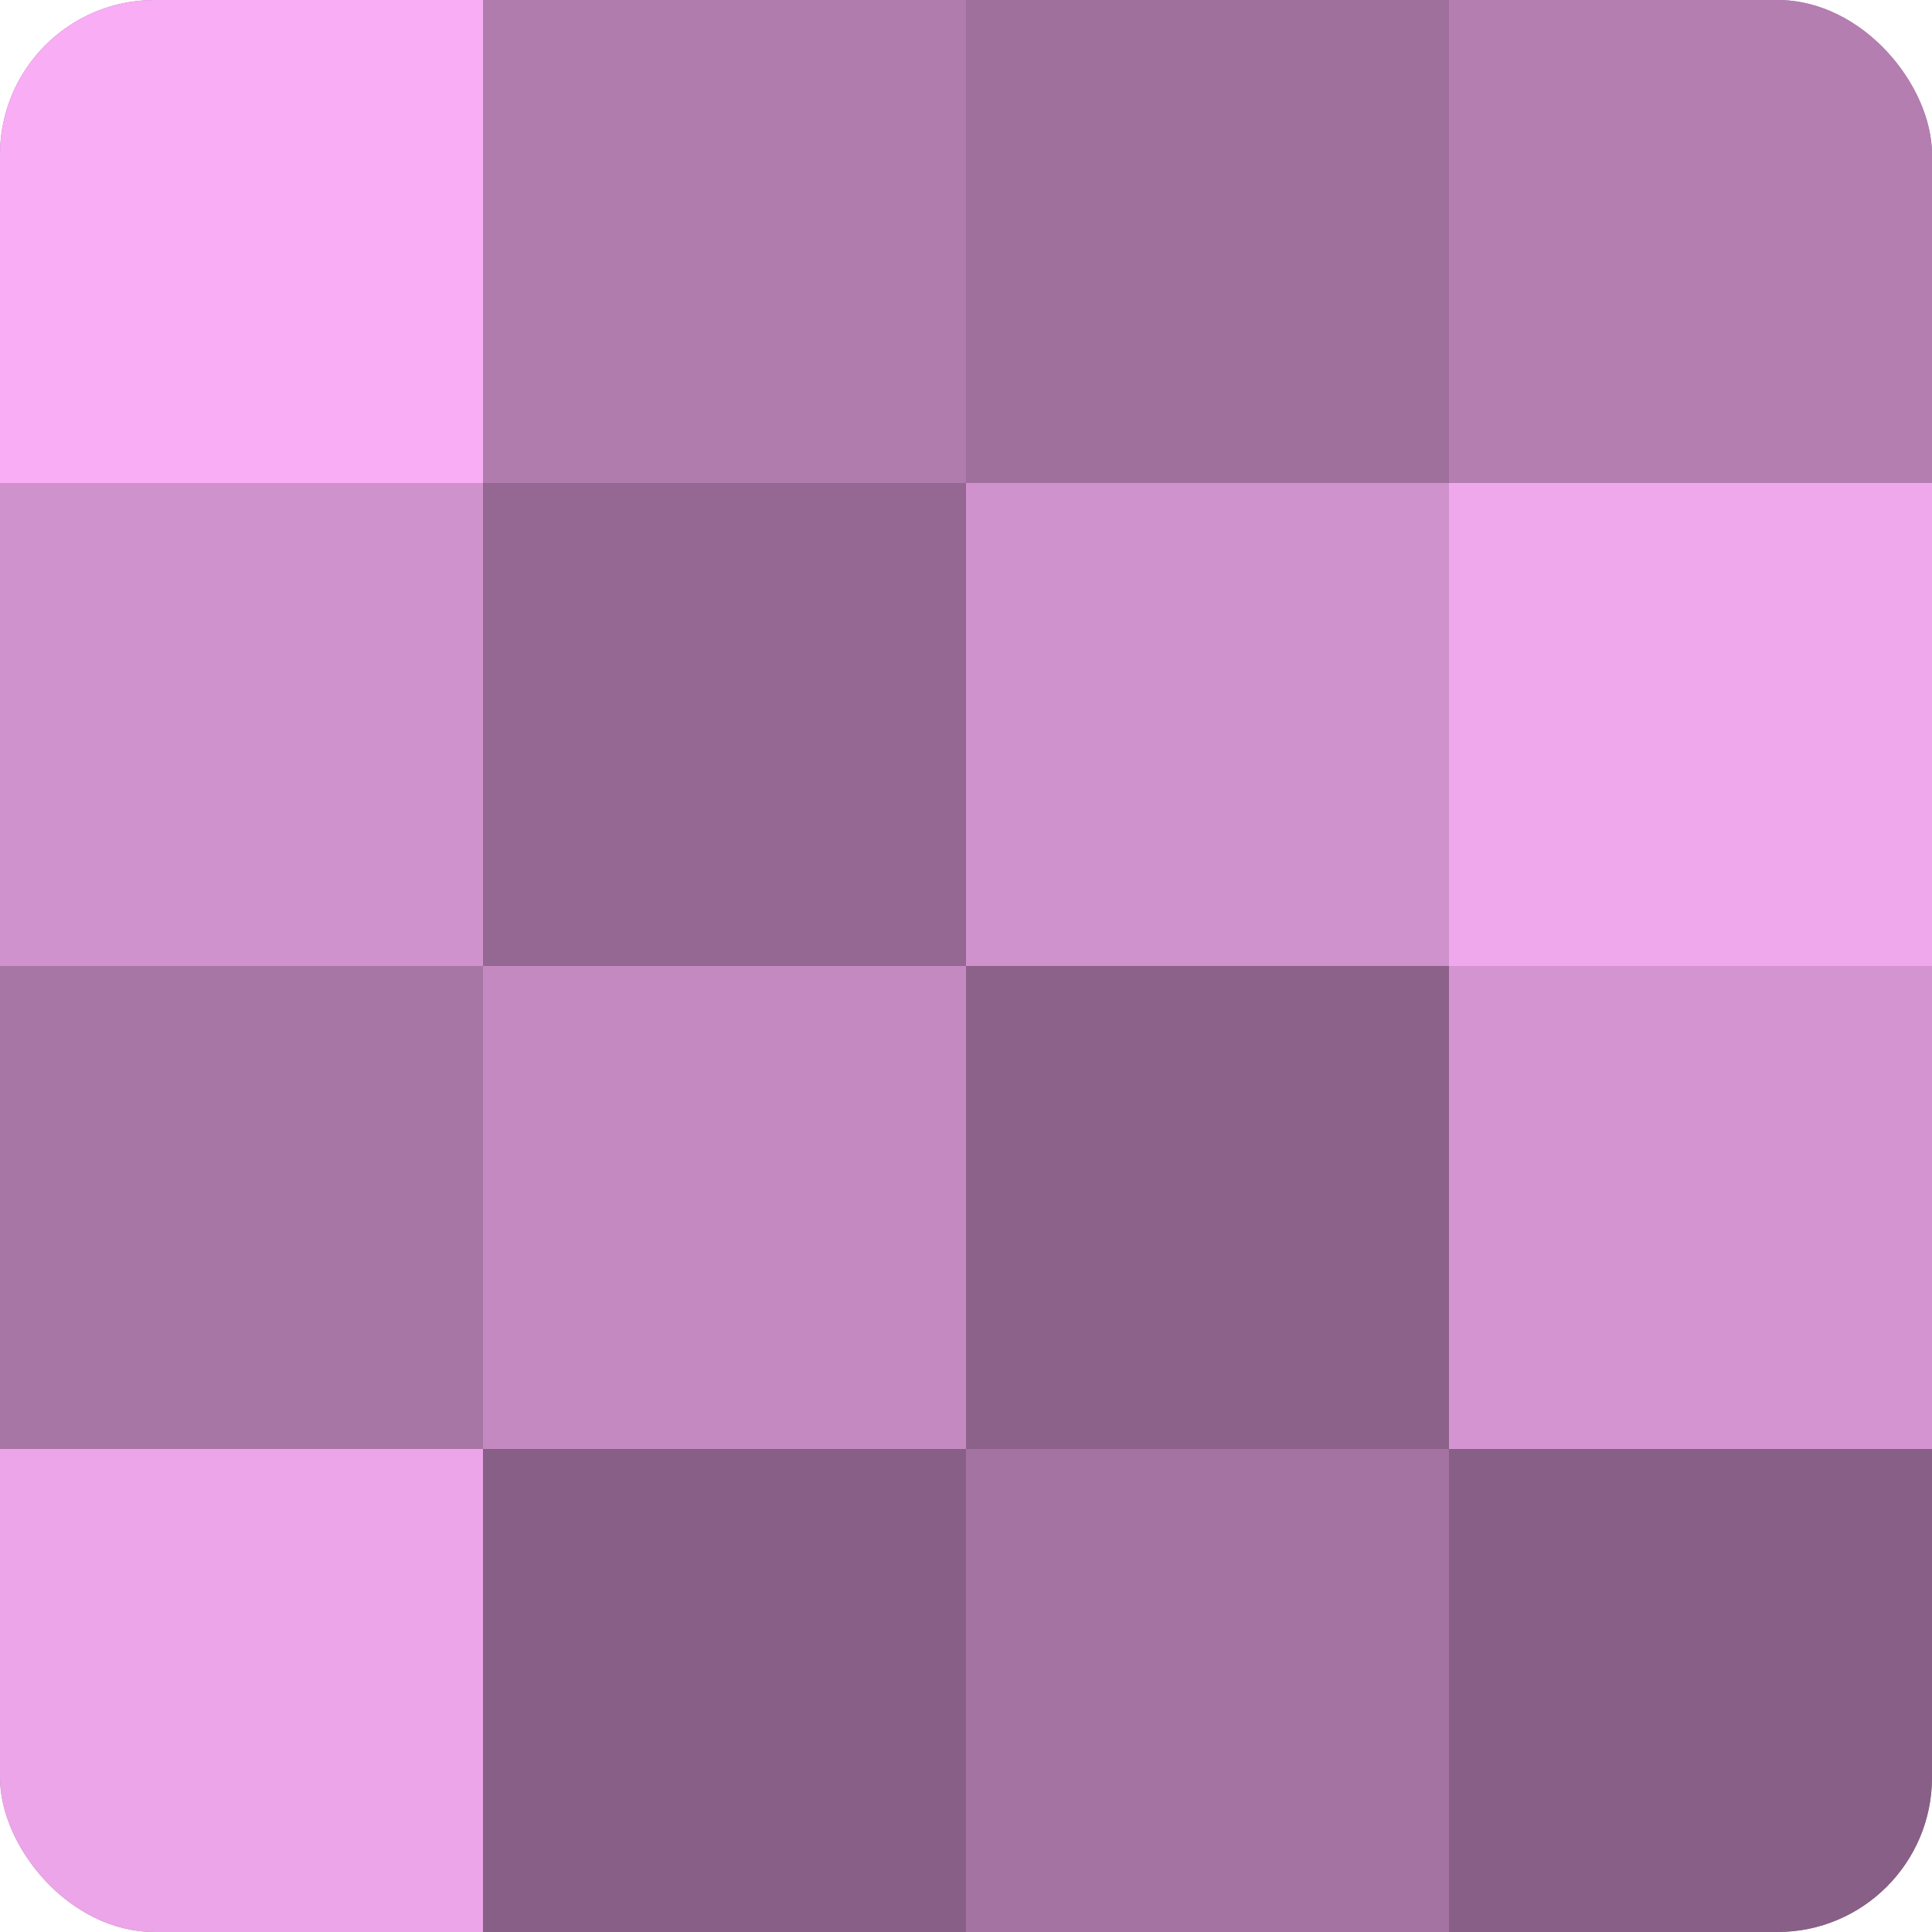 <?xml version="1.0" encoding="UTF-8"?>
<svg xmlns="http://www.w3.org/2000/svg" width="60" height="60" viewBox="0 0 100 100" preserveAspectRatio="xMidYMid meet"><defs><clipPath id="c" width="100" height="100"><rect width="100" height="100" rx="8" ry="8"/></clipPath></defs><g clip-path="url(#c)"><rect width="100" height="100" fill="#a0709d"/><rect width="25" height="25" fill="#f8adf4"/><rect y="25" width="25" height="25" fill="#d092cd"/><rect y="50" width="25" height="25" fill="#a876a5"/><rect y="75" width="25" height="25" fill="#eca5e8"/><rect x="25" width="25" height="25" fill="#b07bad"/><rect x="25" y="25" width="25" height="25" fill="#946892"/><rect x="25" y="50" width="25" height="25" fill="#c489c1"/><rect x="25" y="75" width="25" height="25" fill="#885f86"/><rect x="50" width="25" height="25" fill="#a0709d"/><rect x="50" y="25" width="25" height="25" fill="#d092cd"/><rect x="50" y="50" width="25" height="25" fill="#8c628a"/><rect x="50" y="75" width="25" height="25" fill="#a473a1"/><rect x="75" width="25" height="25" fill="#b47eb1"/><rect x="75" y="25" width="25" height="25" fill="#f0a8ec"/><rect x="75" y="50" width="25" height="25" fill="#d494d1"/><rect x="75" y="75" width="25" height="25" fill="#885f86"/></g></svg>
